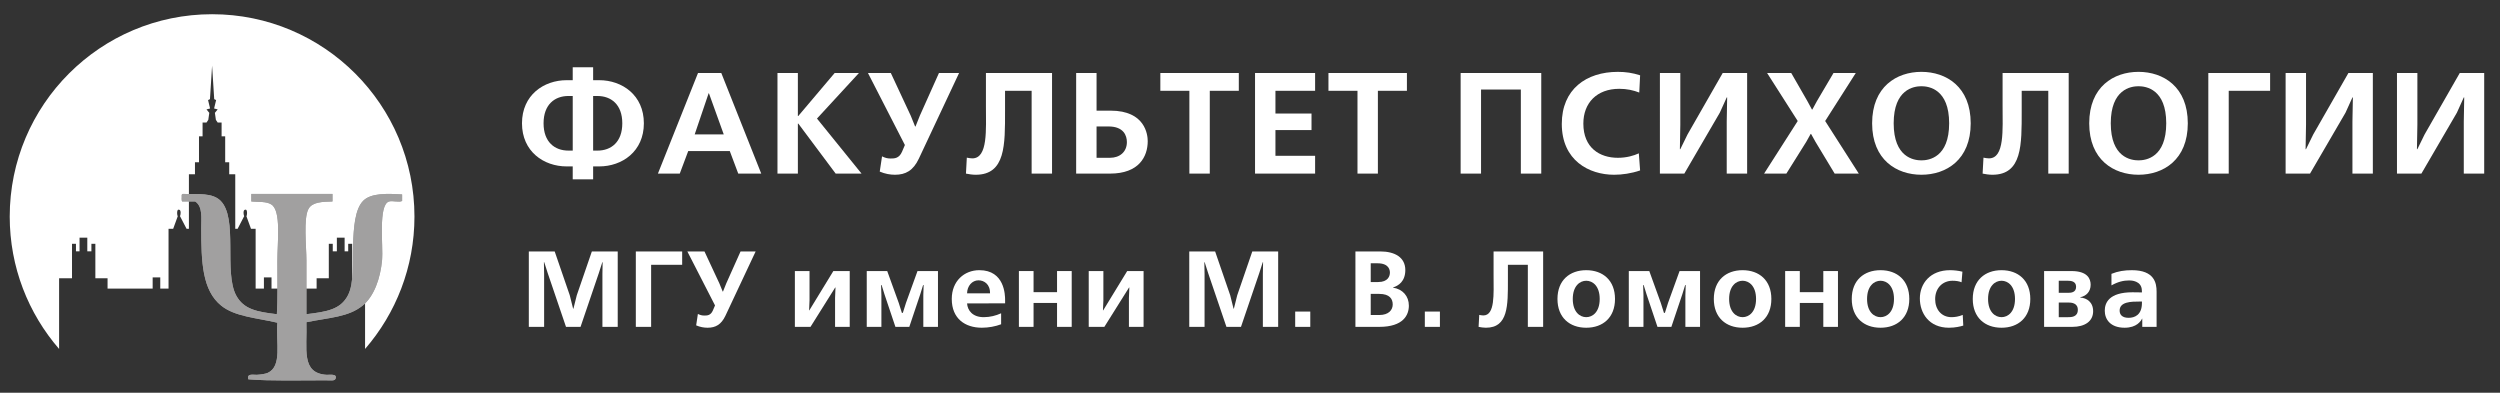 <?xml version="1.0" encoding="utf-8"?>
<!-- Generator: Adobe Illustrator 15.0.2, SVG Export Plug-In . SVG Version: 6.00 Build 0)  -->
<!DOCTYPE svg PUBLIC "-//W3C//DTD SVG 1.1//EN" "http://www.w3.org/Graphics/SVG/1.1/DTD/svg11.dtd">
<svg version="1.1" id="Layer_1" xmlns="http://www.w3.org/2000/svg" xmlns:xlink="http://www.w3.org/1999/xlink" x="0px" y="0px"
	 width="348px" height="54.667px" viewBox="0 0 348 54.667" enable-background="new 0 0 348 54.667" xml:space="preserve">
<rect x="0" y="0" width="348" height="54.667" fill="#333333" stroke="none"/>
<g>
	<path fill-rule="evenodd" clip-rule="evenodd" fill="#FFFFFF" d="M8.227,38.732h1.796v-4.794h0.551v1.047h0.499v-1.902h1.08v1.902
		h0.571v-1.047h0.551v4.794h1.698v1.441h6.277v-1.555h1.059v1.555h1.152v-8.32h0.643l0.635-1.742c0,0-0.083-0.191-0.083-0.458
		c0-0.268,0.063-0.471,0.187-0.471s0.301,0.042,0.301,0.396c0,0.353-0.093,0.503-0.093,0.503l0.92,1.772h0.325v-7.599h0.842v-1.667
		h0.561V18.98h0.499v-1.923h0.546l0.249-0.369l0.14-0.979l-0.388-0.48l0.498-0.128l-0.28-1.171l0.265-0.128l0.295-4.666l0.296,4.666
		l0.265,0.128l-0.281,1.171l0.499,0.128l-0.389,0.48l0.14,0.979l0.249,0.369h0.545v1.923h0.499v3.607h0.561v1.667h0.841v7.599h0.326
		l0.92-1.772c0,0-0.094-0.15-0.094-0.503c0-0.354,0.177-0.396,0.302-0.396c0.124,0,0.187,0.203,0.187,0.471
		c0,0.267-0.083,0.458-0.083,0.458l0.635,1.742h0.643v8.32h1.152v-1.555h1.059v1.555h6.277v-1.441h1.697v-4.794h0.551v1.047h0.571
		v-1.902h1.08v1.902h0.499v-1.047h0.551v4.794h1.796v9.842c4.279-4.939,6.875-11.379,6.875-18.428
		c0-15.556-12.61-28.166-28.167-28.166S1.353,14.591,1.353,30.146c0,7.049,2.595,13.487,6.874,18.428V38.732z"/>
	<g>
		<path fill-rule="evenodd" clip-rule="evenodd" fill="#A1A0A0" d="M25.291,27.208c0.026,0.277-0.064,0.669,0.07,0.837
			c0.604,0,1.209,0,1.813,0c1.065,0.714,0.837,2.306,0.837,3.696c0,4.782,0.154,8.688,2.789,10.809
			c1.9,1.528,4.897,1.69,7.811,2.372c-0.223,2.756,0.697,6.029-1.325,6.974c-0.32,0.149-0.978,0.245-1.534,0.278
			c-0.43,0.026-1.438-0.248-1.186,0.628c3.153,0.252,7.293,0.139,10.739,0.139c0.7,0,1.259,0.112,1.395-0.208
			c0.322-0.763-0.865-0.532-1.255-0.559c-3.583-0.24-2.663-3.6-2.79-7.322c3.223-0.654,5.824-0.702,7.811-2.302
			c1.598-1.285,2.486-3.804,2.72-6.346c0.178-1.93-0.574-7.719,0.977-8.159c0.492-0.14,1.385,0.157,1.813-0.07
			c0-0.301,0-0.604,0-0.906c-2.132-0.141-4.298-0.184-5.37,0.837c-1.22,1.163-1.372,3.827-1.464,6.207
			c-0.094,2.423,0.174,5.271-0.698,6.974c-1.031,2.015-2.977,2.309-5.788,2.65c0-2.063,0-4.657,0-7.463
			c0-1.981-0.437-5.851,0.279-7.182c0.535-0.996,1.948-0.999,3.347-1.047c0-0.349,0-0.697,0-1.046c-3.766,0-7.532,0-11.297,0
			c0,0.349,0,0.697,0,1.046c1.023,0.104,2.069-0.041,2.79,0.419c1.393,0.89,0.836,5.168,0.836,7.88c0,2.774,0.055,5.431-0.069,7.393
			c-2.781-0.327-4.607-0.678-5.649-2.581c-1.778-3.25,0.308-10.83-2.231-13.25c-1.104-1.052-2.98-0.88-5.23-0.906
			C25.343,27.027,25.288,27.089,25.291,27.208z"/>
		<path fill-rule="evenodd" clip-rule="evenodd" fill="#A1A0A0" d="M25.43,26.999c2.25,0.026,4.126-0.146,5.23,0.906
			c2.539,2.42,0.453,10,2.231,13.25c1.042,1.903,2.868,2.254,5.649,2.581c0.125-1.962,0.069-4.618,0.069-7.393
			c0-2.712,0.557-6.99-0.836-7.88c-0.72-0.46-1.766-0.314-2.79-0.419c0-0.349,0-0.697,0-1.046c3.766,0,7.532,0,11.297,0
			c0,0.349,0,0.697,0,1.046c-1.399,0.048-2.812,0.051-3.347,1.047c-0.716,1.331-0.279,5.2-0.279,7.182c0,2.806,0,5.399,0,7.463
			c2.811-0.342,4.757-0.636,5.788-2.65c0.872-1.703,0.604-4.551,0.698-6.974c0.092-2.38,0.245-5.044,1.464-6.207
			c1.071-1.021,3.238-0.978,5.37-0.837c0,0.303,0,0.605,0,0.906c-0.428,0.228-1.321-0.069-1.813,0.07
			c-1.55,0.44-0.799,6.229-0.977,8.159c-0.234,2.542-1.122,5.061-2.72,6.346c-1.986,1.6-4.588,1.647-7.811,2.302
			c0.127,3.723-0.793,7.082,2.79,7.322c0.391,0.026,1.577-0.204,1.255,0.559c-0.136,0.32-0.695,0.208-1.395,0.208
			c-3.446,0-7.586,0.113-10.739-0.139c-0.252-0.876,0.755-0.602,1.186-0.628c0.557-0.033,1.214-0.129,1.534-0.278
			c2.021-0.944,1.102-4.218,1.325-6.974C35.697,44.24,32.7,44.078,30.8,42.55c-2.635-2.12-2.789-6.026-2.789-10.809
			c0-1.391,0.229-2.982-0.837-3.696c-0.604,0-1.208,0-1.813,0c-0.134-0.168-0.044-0.56-0.07-0.837
			C25.288,27.089,25.343,27.027,25.43,26.999z"/>
	</g>
</g>
<g>
	<path fill="#FFFFFF" d="M82.564,11.162h0.84c3.201,0,6.222,2.081,6.222,6.001c0,3.921-3.021,6.002-6.222,6.002h-0.84v1.8h-2.841
		v-1.8h-0.84c-3.201,0-6.222-2.081-6.222-6.002c0-3.92,3.021-6.001,6.222-6.001h0.84v-1.8h2.841V11.162z M79.724,20.964v-7.602h-0.6
		c-1.9,0-3.46,1.181-3.46,3.801c0,2.621,1.56,3.801,3.46,3.801H79.724z M82.564,13.362v7.602h0.6c1.9,0,3.46-1.18,3.46-3.801
		c0-2.62-1.56-3.801-3.46-3.801H82.564z"/>
	<path fill="#FFFFFF" d="M100.404,10.162l5.561,14.003h-3.201l-1.18-3.141h-5.781l-1.18,3.141h-3.041l5.581-14.003H100.404z
		 M100.744,18.704l-2.061-5.722h-0.04l-1.94,5.722H100.744z"/>
	<path fill="#FFFFFF" d="M111.063,10.162v5.981h0.06l5.061-5.981h3.381l-5.841,6.341l6.202,7.662h-3.601l-5.201-6.962h-0.06v6.962
		h-2.84V10.162H111.063z"/>
	<path fill="#FFFFFF" d="M124.002,10.162l2.78,5.961l0.6,1.48h0.06l0.6-1.5l2.661-5.941h2.801l-5.601,11.923
		c-0.78,1.66-1.841,2.24-3.321,2.24c-0.66,0-1.38-0.12-2.121-0.44l0.32-2.12c0.4,0.2,0.74,0.3,1.2,0.3c0.54,0,1.18-0.02,1.58-0.94
		l0.4-0.939l-5.141-10.022H124.002z"/>
	<path fill="#FFFFFF" d="M146.444,10.162v14.003h-2.841V12.643h-3.701v2.801c0,4.701,0.08,8.882-4.081,8.882
		c-0.46,0-0.98-0.08-1.36-0.16l0.12-2.221c0.18,0.04,0.541,0.101,0.76,0.101c2.201,0,1.9-4.001,1.9-7.322v-4.561H146.444z"/>
	<path fill="#FFFFFF" d="M152.642,15.403h1.96c4.821,0,5.161,3.36,5.161,4.241c0,2.16-1.22,4.521-5.241,4.521h-4.721V10.162h2.84
		V15.403z M152.642,21.965h1.88c1.34,0,2.341-0.82,2.341-2.181c0-0.9-0.44-2.181-2.561-2.181h-1.661V21.965z"/>
	<path fill="#FFFFFF" d="M172.442,10.162v2.48h-4.04v11.522h-2.841V12.643h-4.041v-2.48H172.442z"/>
	<path fill="#FFFFFF" d="M183.063,10.162v2.48h-5.521v3.161h5.021v2.3h-5.021v3.581h5.521v2.48h-8.362V10.162H183.063z"/>
	<path fill="#FFFFFF" d="M195.843,10.162v2.48h-4.041v11.522h-2.84V12.643h-4.041v-2.48H195.843z"/>
	<path fill="#FFFFFF" d="M214.543,10.162v14.003h-2.841V12.463h-5.541v11.702h-2.841V10.162H214.543z"/>
	<path fill="#FFFFFF" d="M228.303,23.725c-1.24,0.421-2.501,0.601-3.621,0.601c-3.48,0-7.281-1.98-7.281-7.082
		c0-4.82,3.4-7.241,7.802-7.241c1.1,0,2.04,0.14,3.101,0.48l-0.12,2.4c-0.82-0.32-1.721-0.521-2.78-0.521
		c-3.141,0-5.002,1.98-5.002,4.841c0,3.381,2.281,4.762,4.802,4.762c1.24,0,2.22-0.301,2.92-0.62L228.303,23.725z"/>
	<path fill="#FFFFFF" d="M233.9,10.162v7.201l-0.061,3.401h0.061l1-2.041l4.901-8.562h3.4v14.003h-2.841v-7.222l0.061-3.381h-0.061
		l-0.96,2.121l-4.941,8.481h-3.4V10.162H233.9z"/>
	<path fill="#FFFFFF" d="M249.34,10.162l2.24,3.9l0.641,1.181h0.06l0.641-1.181l2.301-3.9h3.101l-4.261,6.682l4.681,7.321h-3.36
		l-2.681-4.441l-0.601-1.08h-0.06l-0.601,1.08l-2.78,4.441h-3.101l4.681-7.321l-4.261-6.682H249.34z"/>
	<path fill="#FFFFFF" d="M274.322,17.163c0,5.082-3.4,7.162-6.861,7.162s-6.861-2.08-6.861-7.162c0-5.081,3.4-7.161,6.861-7.161
		S274.322,12.082,274.322,17.163z M263.6,17.163c0,4.741,2.801,5.161,3.861,5.161s3.86-0.42,3.86-5.161c0-4.74-2.8-5.16-3.86-5.16
		S263.6,12.423,263.6,17.163z"/>
	<path fill="#FFFFFF" d="M287.962,10.162v14.003h-2.841V12.643h-3.7v2.801c0,4.701,0.08,8.882-4.081,8.882
		c-0.46,0-0.98-0.08-1.36-0.16l0.12-2.221c0.18,0.04,0.54,0.101,0.76,0.101c2.2,0,1.9-4.001,1.9-7.322v-4.561H287.962z"/>
	<path fill="#FFFFFF" d="M304.542,17.163c0,5.082-3.4,7.162-6.861,7.162s-6.861-2.08-6.861-7.162c0-5.081,3.4-7.161,6.861-7.161
		S304.542,12.082,304.542,17.163z M293.819,17.163c0,4.741,2.801,5.161,3.861,5.161s3.86-0.42,3.86-5.161c0-4.74-2.8-5.16-3.86-5.16
		S293.819,12.423,293.819,17.163z"/>
	<path fill="#FFFFFF" d="M316,10.162v2.48h-5.761v11.522h-2.841V10.162H316z"/>
	<path fill="#FFFFFF" d="M320.999,10.162v7.201l-0.061,3.401h0.061l1-2.041l4.901-8.562h3.4v14.003h-2.841v-7.222l0.061-3.381
		h-0.061l-0.96,2.121l-4.941,8.481h-3.4V10.162H320.999z"/>
	<path fill="#FFFFFF" d="M336.499,10.162v7.201l-0.061,3.401h0.061l1-2.041l4.901-8.562h3.4v14.003h-2.841v-7.222l0.061-3.381
		h-0.061L342,15.684l-4.941,8.481h-3.4V10.162H336.499z"/>
</g>
<g>
	<g>
		<path fill="#FFFFFF" d="M78.787,45.5l-2.55-7.5l-0.48-1.5h-0.045l0.03,1.62v7.38h-2.13V35h3.6l2.1,6.105l0.465,1.859h0.045
			l0.465-1.859l2.1-6.105h3.6v10.5h-2.13v-7.38l0.03-1.62h-0.045l-0.48,1.5l-2.55,7.5H78.787z"/>
		<path fill="#FFFFFF" d="M94.957,35v1.86h-4.32v8.64h-2.13V35H94.957z"/>
		<path fill="#FFFFFF" d="M98.062,35l2.085,4.471l0.45,1.109h0.045l0.45-1.125L103.086,35h2.1l-4.2,8.94
			c-0.585,1.244-1.38,1.68-2.49,1.68c-0.495,0-1.035-0.09-1.59-0.33l0.24-1.59c0.3,0.149,0.555,0.225,0.9,0.225
			c0.405,0,0.885-0.015,1.185-0.705l0.3-0.705L95.677,35H98.062z"/>
		<path fill="#FFFFFF" d="M112.686,37.73v4.08l-0.06,1.395h0.03l3.345-5.475h2.28v7.77h-2.04v-4.02l0.06-1.455h-0.045l-3.435,5.475
			h-2.175v-7.77H112.686z"/>
		<path fill="#FFFFFF" d="M124.641,45.5l-1.53-4.56l-0.39-1.26h-0.075l0.045,1.395V45.5h-2.04v-7.77h2.85l1.605,4.439l0.435,1.38
			h0.135l0.435-1.38l1.605-4.439h2.85v7.77h-2.04v-4.425l0.045-1.395h-0.075l-0.39,1.26l-1.53,4.56H124.641z"/>
		<path fill="#FFFFFF" d="M134.616,42.23c0.06,0.989,0.78,1.92,2.31,1.92c0.9,0,1.695-0.21,2.43-0.54v1.529
			c-0.795,0.301-1.755,0.48-2.685,0.48c-2.325,0-4.185-1.26-4.185-4.005c0-2.505,1.755-4.005,3.84-4.005
			c3.525,0,3.585,3.465,3.585,4.155v0.465H134.616z M137.811,40.835c0.03-1.305-0.855-1.814-1.605-1.814
			c-0.9,0-1.575,0.795-1.59,1.814H137.811z"/>
		<path fill="#FFFFFF" d="M143.871,37.73v2.939h3.27V37.73h2.04v7.77h-2.04v-3.33h-3.27v3.33h-2.04v-7.77H143.871z"/>
		<path fill="#FFFFFF" d="M153.591,37.73v4.08l-0.06,1.395h0.03l3.345-5.475h2.28v7.77h-2.04v-4.02l0.06-1.455h-0.045l-3.435,5.475
			h-2.175v-7.77H153.591z"/>
		<path fill="#FFFFFF" d="M170.72,45.5L168.17,38l-0.48-1.5h-0.045l0.03,1.62v7.38h-2.13V35h3.6l2.1,6.105l0.465,1.859h0.045
			l0.465-1.859L174.32,35h3.6v10.5h-2.13v-7.38l0.03-1.62h-0.045l-0.48,1.5l-2.55,7.5H170.72z"/>
		<path fill="#FFFFFF" d="M182.391,45.5h-2.1v-2.13h2.1V45.5z"/>
		<path fill="#FFFFFF" d="M192.125,35c2.04,0,3.495,0.825,3.495,2.596c0,1.574-0.96,2.189-1.71,2.414v0.03
			c1.35,0.21,2.204,1.186,2.204,2.505c0,1.305-0.765,2.955-4.124,2.955h-3.315V35H192.125z M190.805,39.26h1.035
			c1.38,0,1.635-0.84,1.635-1.305c0-0.3-0.075-1.305-1.725-1.305h-0.945V39.26z M190.805,43.85h1.186c1.335,0,1.875-0.72,1.875-1.47
			s-0.405-1.47-1.875-1.47h-1.186V43.85z"/>
		<path fill="#FFFFFF" d="M200.436,45.5h-2.1v-2.13h2.1V45.5z"/>
		<path fill="#FFFFFF" d="M214.805,35v10.5h-2.13v-8.64h-2.775v2.1c0,3.525,0.061,6.66-3.06,6.66c-0.345,0-0.735-0.061-1.02-0.12
			l0.09-1.665c0.135,0.03,0.404,0.075,0.569,0.075c1.65,0,1.426-3,1.426-5.49V35H214.805z"/>
		<path fill="#FFFFFF" d="M220.805,37.61c2.31,0,4.004,1.41,4.004,4.005s-1.694,4.005-4.004,4.005c-2.311,0-4.005-1.41-4.005-4.005
			S218.494,37.61,220.805,37.61z M220.805,44.15c0.899,0,1.874-0.735,1.874-2.535s-0.975-2.535-1.874-2.535
			c-0.9,0-1.875,0.735-1.875,2.535S219.904,44.15,220.805,44.15z"/>
		<path fill="#FFFFFF" d="M230.72,45.5l-1.53-4.56l-0.39-1.26h-0.075l0.045,1.395V45.5h-2.04v-7.77h2.851l1.604,4.439l0.436,1.38
			h0.135l0.435-1.38l1.605-4.439h2.85v7.77h-2.04v-4.425l0.045-1.395h-0.075l-0.39,1.26l-1.53,4.56H230.72z"/>
		<path fill="#FFFFFF" d="M242.569,37.61c2.31,0,4.004,1.41,4.004,4.005s-1.694,4.005-4.004,4.005c-2.311,0-4.005-1.41-4.005-4.005
			S240.259,37.61,242.569,37.61z M242.569,44.15c0.899,0,1.874-0.735,1.874-2.535s-0.975-2.535-1.874-2.535
			c-0.9,0-1.875,0.735-1.875,2.535S241.669,44.15,242.569,44.15z"/>
		<path fill="#FFFFFF" d="M250.534,37.73v2.939h3.271V37.73h2.039v7.77h-2.039v-3.33h-3.271v3.33h-2.04v-7.77H250.534z"/>
		<path fill="#FFFFFF" d="M261.77,37.61c2.31,0,4.004,1.41,4.004,4.005s-1.694,4.005-4.004,4.005c-2.311,0-4.005-1.41-4.005-4.005
			S259.459,37.61,261.77,37.61z M261.77,44.15c0.899,0,1.874-0.735,1.874-2.535s-0.975-2.535-1.874-2.535
			c-0.9,0-1.875,0.735-1.875,2.535S260.869,44.15,261.77,44.15z"/>
		<path fill="#FFFFFF" d="M273.049,39.29c-0.375-0.149-0.78-0.21-1.261-0.21c-1.364,0-2.414,1.005-2.414,2.565
			c0,1.409,0.854,2.505,2.279,2.505c0.465,0,1.035-0.09,1.561-0.315l0.074,1.485c-0.375,0.12-1.109,0.3-1.994,0.3
			c-2.775,0-4.05-2.025-4.05-4.08c0-2.069,1.439-3.93,4.199-3.93c0.51,0,1.141,0.06,1.726,0.21L273.049,39.29z"/>
		<path fill="#FFFFFF" d="M278.614,37.61c2.31,0,4.004,1.41,4.004,4.005s-1.694,4.005-4.004,4.005c-2.311,0-4.005-1.41-4.005-4.005
			S276.304,37.61,278.614,37.61z M278.614,44.15c0.899,0,1.874-0.735,1.874-2.535s-0.975-2.535-1.874-2.535
			c-0.9,0-1.875,0.735-1.875,2.535S277.714,44.15,278.614,44.15z"/>
		<path fill="#FFFFFF" d="M288.349,37.73c2.234,0,2.67,1.08,2.67,1.904c0,0.976-0.63,1.575-1.44,1.74v0.045
			c0.885,0.061,1.785,0.615,1.785,1.905c0,1.395-1.14,2.175-2.895,2.175h-3.931v-7.77H288.349z M286.578,40.76h1.26
			c0.405,0,1.155-0.015,1.155-0.84c0-0.795-0.765-0.84-1.155-0.84h-1.26V40.76z M286.578,44.15h1.305
			c0.375,0,1.351,0.015,1.351-1.021c0-0.96-0.885-1.02-1.365-1.02h-1.29V44.15z"/>
		<path fill="#FFFFFF" d="M293.913,38.12c0.93-0.375,1.8-0.51,2.85-0.51c3.15,0,3.435,1.814,3.435,2.984V45.5h-1.994v-1.14h-0.03
			c-0.165,0.33-0.735,1.26-2.43,1.26c-1.965,0-2.76-1.155-2.76-2.37c0-1.064,0.555-2.564,3.854-2.564
			c0.375,0,0.765,0.015,1.14,0.015h0.181l-0.016-0.33c-0.06-1.29-1.484-1.335-1.739-1.335c-0.811,0-1.575,0.18-2.49,0.69V38.12z
			 M297.813,41.976c-1.125,0-2.76,0.015-2.76,1.26c0,0.555,0.345,1.005,1.245,1.005c0.84,0,1.86-0.391,1.86-2.07v-0.194H297.813z"/>
	</g>
</g>
</svg>
